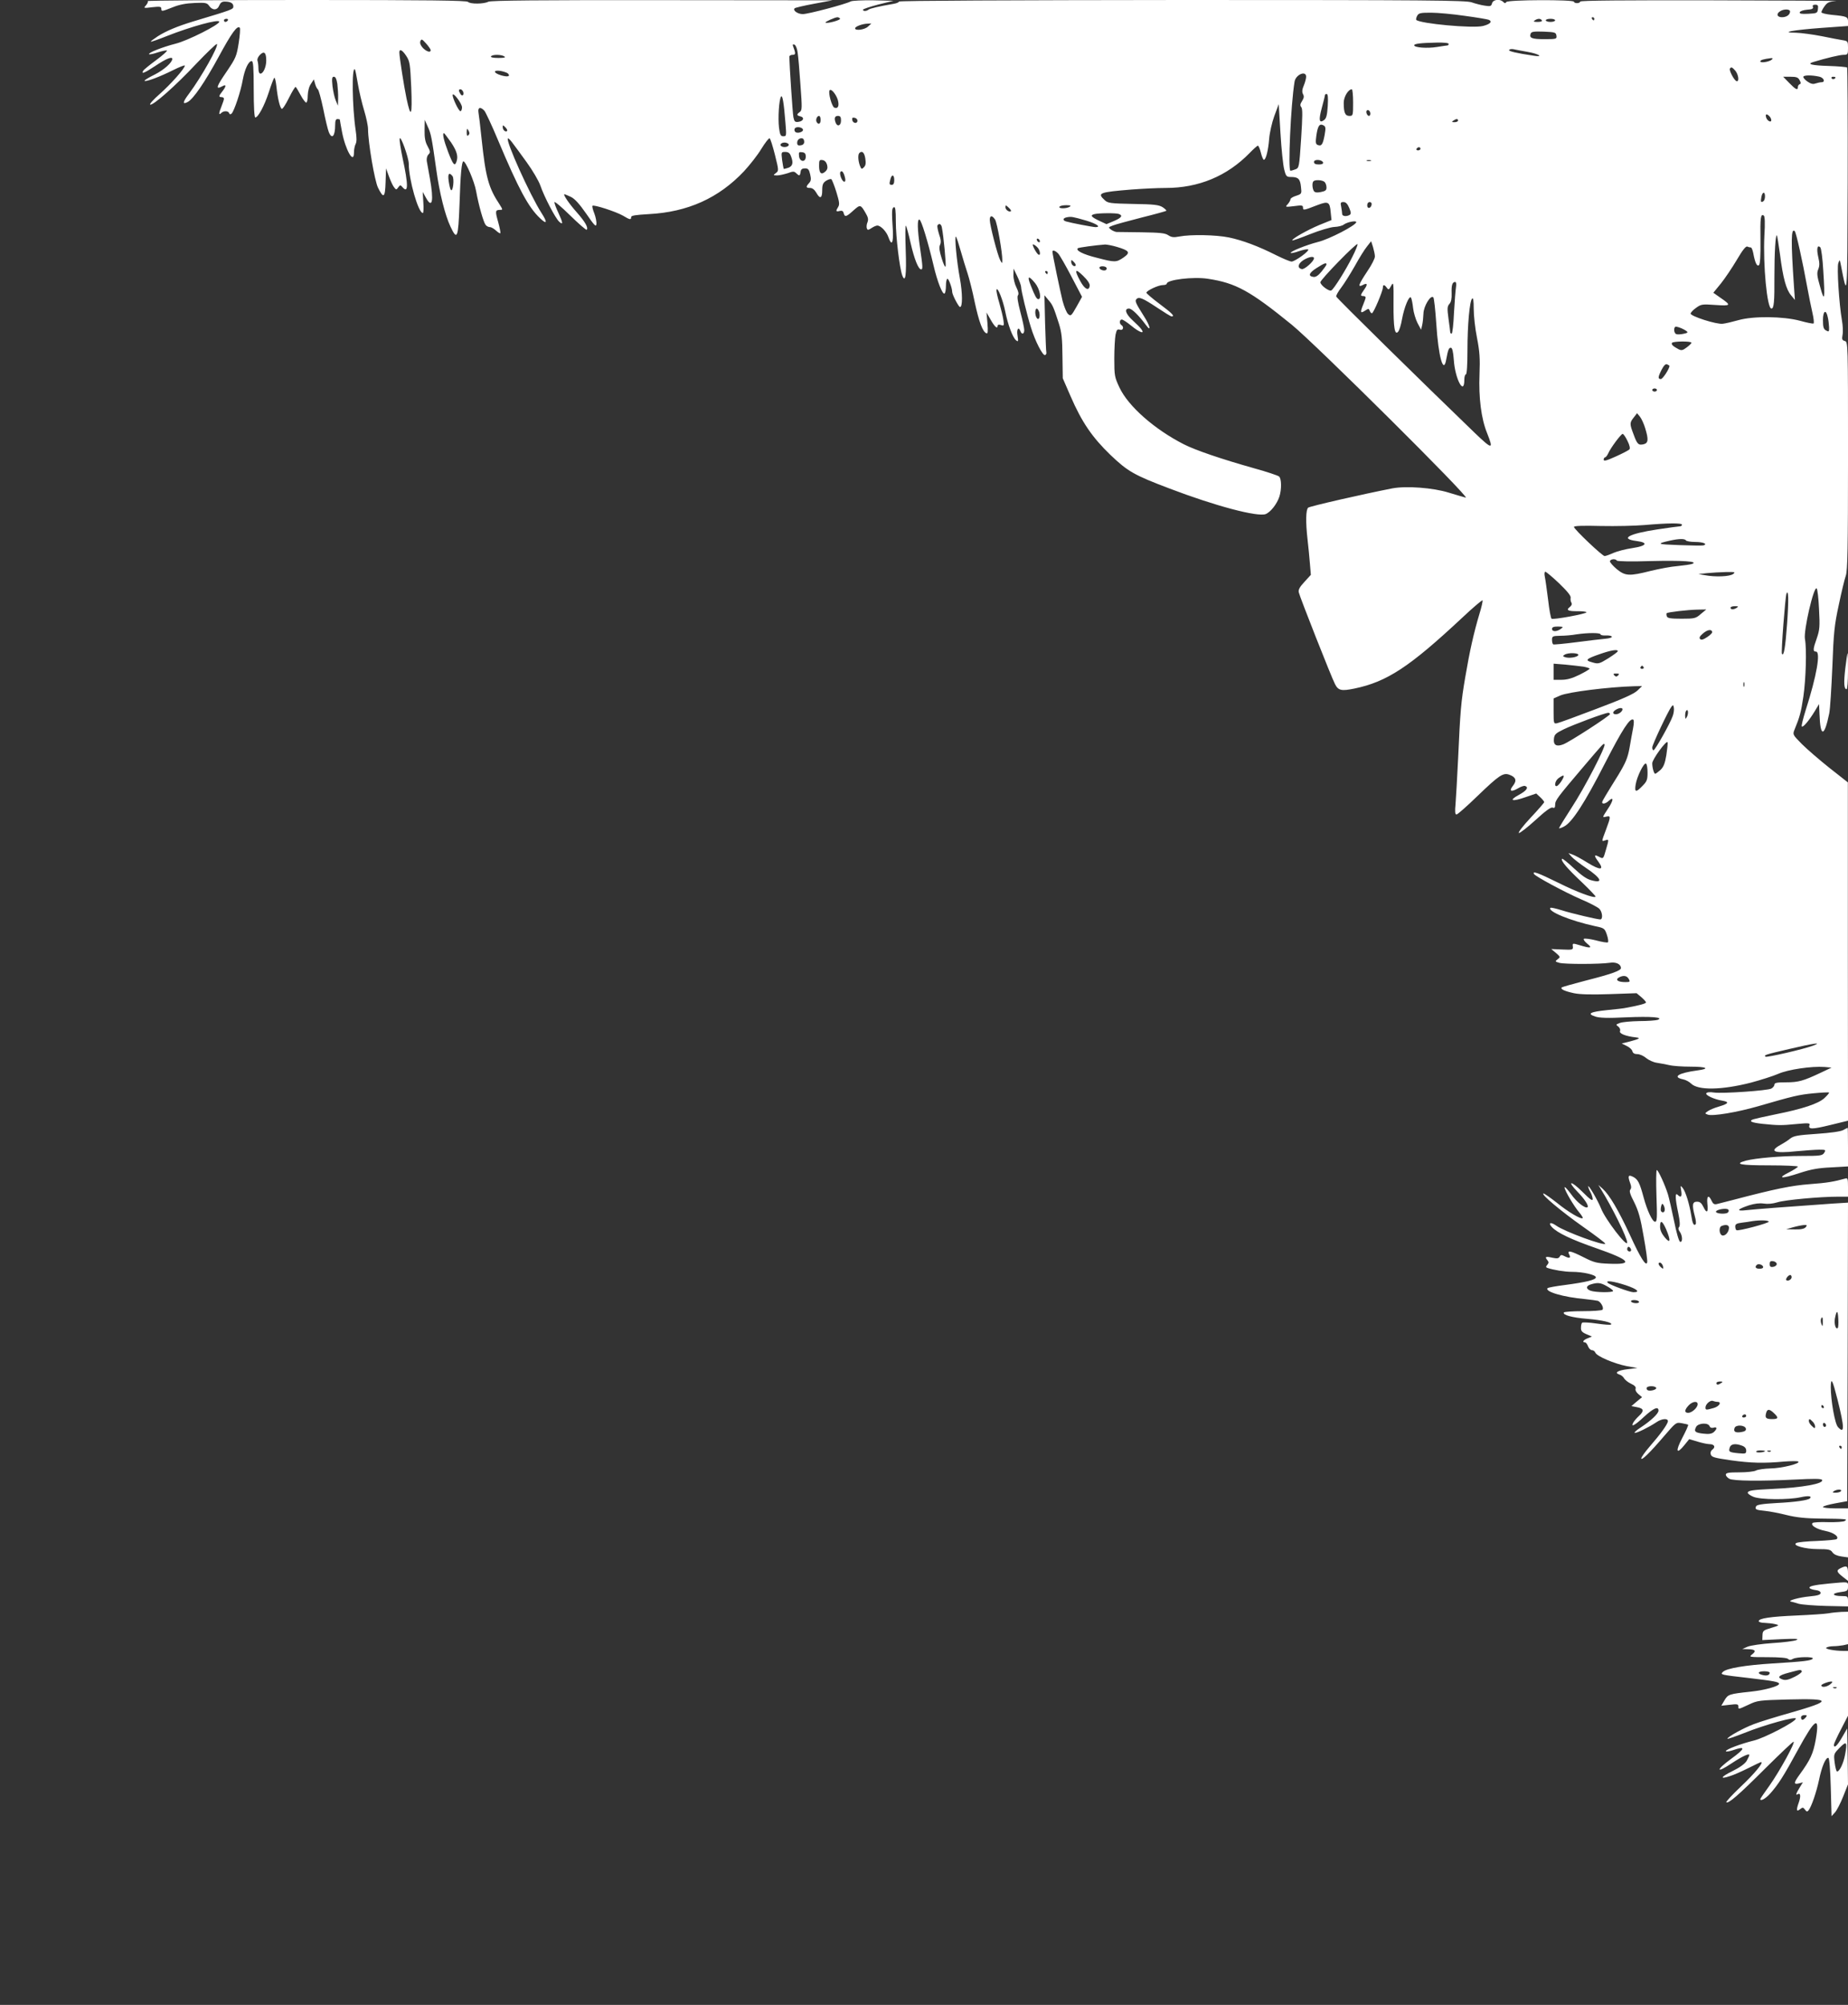 <?xml version="1.0" standalone="no"?>
<!DOCTYPE svg PUBLIC "-//W3C//DTD SVG 20010904//EN"
 "http://www.w3.org/TR/2001/REC-SVG-20010904/DTD/svg10.dtd">
<svg version="1.0" xmlns="http://www.w3.org/2000/svg"
 width="1180pt" height="1280pt" viewBox="0 0 1180 1280"
 preserveAspectRatio="xMidYMid meet">
<rect x="0" y="0" width="1180" height="1280" fill="#333333" stroke="none"/>
<g transform="translate(0,1280) scale(0.1,-0.1)"
fill="#ffffff" stroke="none">
<path d="M943 12793 c4 -3 -1 -15 -10 -26 -18 -20 -17 -20 40 -13 47 5 57 4
57 -9 0 -20 3 -19 74 9 42 17 85 25 139 27 70 3 79 1 93 -19 21 -30 52 -28 64
3 7 17 17 25 34 25 37 0 56 -10 56 -31 0 -19 -4 -20 -260 -97 -98 -30 -170
-60 -223 -94 -26 -17 -46 -32 -44 -34 2 -2 48 14 103 36 155 61 334 110 334
91 0 -19 -202 -121 -279 -140 -82 -21 -177 -58 -169 -67 3 -3 29 2 57 12 29 9
54 14 57 11 3 -3 -28 -31 -69 -61 -42 -31 -79 -61 -82 -67 -16 -25 7 -16 78
31 67 45 107 61 107 44 0 -23 -53 -70 -112 -100 -39 -19 -68 -37 -65 -40 8 -8
98 26 180 67 42 21 77 35 77 30 0 -18 -88 -117 -160 -181 -40 -35 -68 -66 -61
-68 19 -6 162 120 294 261 69 72 128 129 132 126 12 -13 -97 -208 -178 -317
-41 -54 -44 -72 -8 -53 36 20 109 126 197 288 83 153 119 203 135 186 4 -4 1
-48 -7 -98 -13 -84 -19 -96 -74 -178 -71 -103 -76 -122 -29 -97 25 14 24 -1
-1 -33 -24 -30 -25 -37 -5 -37 8 0 15 -5 15 -10 0 -6 -7 -27 -15 -47 -18 -44
-20 -62 -3 -45 16 16 45 15 51 0 3 -9 8 -10 16 -3 16 16 58 140 71 215 13 70
37 120 57 120 10 0 13 -40 13 -180 0 -112 4 -180 10 -180 18 0 58 74 86 160
15 47 31 89 35 93 4 5 10 -20 14 -55 8 -76 22 -135 34 -143 5 -3 26 29 46 70
21 42 40 73 43 70 4 -3 18 -27 32 -53 14 -26 30 -47 35 -47 6 0 10 20 10 45 1
27 8 57 20 74 l19 29 8 -28 c4 -16 12 -31 17 -35 6 -3 21 -60 35 -125 13 -66
29 -132 35 -147 20 -51 41 -28 41 43 0 28 4 39 15 39 8 0 15 -2 15 -4 0 -2 6
-38 14 -79 22 -115 76 -209 76 -132 0 20 5 45 11 56 7 14 7 40 0 87 -22 148
-26 410 -5 389 3 -3 11 -44 19 -92 8 -48 26 -124 40 -170 14 -46 25 -99 25
-119 0 -83 42 -332 64 -375 35 -71 45 -64 48 36 l3 88 18 -50 c10 -27 24 -59
32 -69 14 -19 16 -19 28 -2 12 16 14 16 26 2 39 -46 39 13 1 188 -11 54 -20
108 -18 120 4 29 58 -120 58 -160 0 -100 61 -314 90 -314 4 0 6 30 3 68 l-4
67 21 -38 c40 -73 51 -20 25 124 -8 46 -17 96 -20 111 -2 16 2 33 11 42 13 13
12 19 -6 53 -15 27 -20 55 -19 103 l1 65 19 -43 c21 -44 26 -71 55 -277 20
-146 56 -289 90 -361 43 -92 50 -76 58 139 6 196 14 277 25 277 15 0 71 -131
81 -190 16 -89 47 -199 61 -216 6 -8 18 -14 27 -14 9 0 26 -10 39 -22 13 -12
25 -19 28 -17 2 3 -4 35 -14 71 -20 70 -19 78 12 78 18 0 18 1 -2 33 -72 108
-90 175 -116 421 -8 78 -17 153 -20 169 -5 32 13 37 38 10 8 -10 48 -94 87
-188 131 -311 194 -429 269 -499 44 -42 48 -27 8 35 -74 116 -229 460 -214
475 3 3 16 -10 29 -28 14 -18 55 -74 91 -124 37 -51 76 -117 87 -148 25 -73
96 -209 121 -232 26 -23 24 -7 -6 58 -14 29 -25 59 -25 67 0 8 45 -30 100 -84
55 -54 103 -95 106 -92 12 12 -9 50 -62 110 -51 57 -91 117 -80 117 3 0 21 -8
41 -17 25 -12 54 -44 98 -107 52 -76 63 -87 65 -67 2 13 -4 44 -13 68 -10 24
-15 46 -12 49 8 9 149 -37 193 -62 47 -28 54 -29 54 -10 0 10 28 14 113 19
248 13 446 102 608 274 36 39 86 102 110 142 24 39 48 70 53 68 5 -2 20 -49
34 -105 25 -100 25 -103 6 -117 -18 -14 -18 -14 7 -15 15 0 45 7 68 14 35 13
42 13 55 0 20 -19 24 -18 28 9 2 16 10 22 28 22 20 0 26 -7 33 -38 7 -30 6
-42 -7 -56 -22 -24 -20 -31 7 -31 14 0 28 -11 39 -30 24 -43 38 -37 38 15 0
36 5 48 25 61 13 8 28 13 33 10 4 -2 19 -39 32 -81 19 -62 22 -80 12 -96 -17
-27 -15 -32 9 -26 15 4 23 0 26 -14 7 -27 17 -24 63 18 43 38 45 38 77 -17 16
-27 19 -41 12 -59 -6 -14 -7 -31 -4 -39 4 -12 9 -12 30 2 13 9 30 16 37 16 23
-1 58 -38 71 -75 20 -58 32 -38 28 45 -8 122 -7 143 7 147 9 4 12 -19 12 -91
0 -100 24 -298 41 -344 20 -53 28 1 22 163 -3 88 -3 157 1 154 4 -4 18 -54 31
-113 23 -100 49 -166 67 -166 11 0 10 18 -7 135 -18 123 -19 188 -4 183 12 -4
53 -137 90 -293 24 -103 57 -187 70 -179 5 3 9 25 9 50 0 24 4 44 10 44 8 0
30 -60 30 -84 0 -17 41 -96 50 -96 17 0 16 89 -1 183 -20 105 -36 276 -25 266
4 -4 17 -44 30 -90 13 -46 33 -111 44 -144 11 -33 32 -116 46 -185 27 -125 51
-190 75 -198 9 -3 10 13 6 65 l-6 68 27 -47 c26 -46 44 -61 44 -37 0 6 9 8 21
4 20 -7 21 -4 16 31 -3 22 -15 71 -26 109 -12 39 -20 77 -18 85 6 23 42 -68
56 -140 16 -81 47 -164 68 -182 15 -12 16 -9 10 30 -7 41 7 60 19 27 9 -23 24
-18 24 8 0 12 -11 64 -25 116 -16 62 -22 98 -15 106 6 8 3 24 -10 50 -11 22
-20 57 -19 80 l1 40 24 -50 c13 -27 24 -58 24 -67 0 -23 37 -176 62 -256 27
-89 76 -184 91 -179 7 3 10 11 8 18 -2 8 -5 93 -8 189 l-4 175 25 -30 c28 -32
33 -45 67 -150 18 -57 22 -96 23 -210 l2 -140 50 -115 c72 -166 138 -262 254
-374 111 -106 151 -129 378 -215 291 -111 562 -183 614 -163 31 13 71 63 87
111 15 46 14 116 -2 129 -7 6 -78 30 -158 52 -213 60 -376 116 -449 153 -187
95 -356 243 -412 363 -31 66 -33 75 -33 184 0 63 4 132 8 153 7 32 11 37 28
32 20 -7 28 18 9 30 -14 9 -12 35 3 35 7 0 34 -18 61 -40 52 -43 88 -55 64
-22 -7 10 -32 35 -55 56 -45 41 -57 76 -24 76 18 0 62 -43 108 -105 36 -49 27
-5 -12 55 -55 87 -60 99 -48 111 16 16 41 5 133 -56 45 -30 85 -55 91 -55 23
0 3 20 -76 79 -47 35 -85 68 -85 72 0 13 76 49 105 49 14 0 25 4 25 9 0 25
170 46 264 31 177 -27 267 -76 534 -293 151 -123 1148 -1113 1111 -1104 -13 3
-62 18 -109 32 -99 31 -271 44 -360 27 -185 -36 -526 -114 -537 -123 -15 -13
-17 -90 -4 -204 5 -44 12 -113 15 -153 l6 -72 -41 -45 c-31 -33 -40 -51 -36
-67 7 -31 210 -546 231 -585 21 -42 41 -46 124 -29 208 43 352 138 685 449 70
66 130 117 133 114 3 -3 -6 -43 -20 -88 -35 -117 -62 -236 -90 -402 -27 -157
-32 -214 -46 -527 -6 -118 -13 -245 -16 -282 -5 -51 -3 -68 6 -68 7 0 67 53
134 118 138 133 164 150 203 136 42 -15 50 -37 24 -70 -28 -35 -13 -43 32 -17
18 11 38 18 45 15 25 -8 10 -30 -40 -57 -68 -37 -44 -45 44 -14 l67 23 26 -24
c14 -13 25 -27 25 -31 0 -4 -39 -49 -87 -100 -48 -51 -81 -95 -75 -97 7 -2 54
35 106 82 65 60 99 84 110 80 12 -5 16 0 16 19 0 27 15 47 174 234 138 162
134 158 141 151 11 -11 -128 -280 -211 -406 -45 -70 -81 -128 -79 -130 2 -2
17 3 33 12 50 26 131 150 259 401 113 220 161 294 182 280 5 -2 4 -26 -1 -52
-5 -27 -16 -84 -23 -127 -12 -66 -25 -96 -72 -174 -32 -51 -68 -110 -80 -130
-13 -21 -23 -40 -23 -44 0 -14 23 -9 42 9 34 31 31 3 -6 -52 -36 -55 -36 -55
-11 -49 31 8 31 1 0 -82 -30 -80 -30 -77 -5 -69 24 8 24 7 4 -61 -17 -59 -16
-59 -46 -43 -30 16 -31 6 -3 -31 41 -56 15 -59 -68 -8 -40 25 -84 49 -98 53
l-24 8 20 -23 c11 -12 53 -45 93 -72 98 -66 112 -100 33 -78 -29 7 -63 31
-112 77 -38 36 -72 63 -75 60 -11 -10 34 -63 128 -151 50 -48 89 -89 86 -91
-10 -11 -120 30 -242 91 -124 61 -164 76 -151 54 10 -16 194 -115 299 -161 55
-23 108 -51 118 -61 20 -20 24 -68 6 -68 -24 1 -182 38 -248 59 -35 11 -67 18
-70 15 -21 -22 128 -83 285 -117 58 -12 61 -14 75 -54 8 -23 11 -45 7 -49 -3
-4 -38 2 -76 12 -39 10 -74 14 -78 10 -4 -4 6 -18 22 -31 35 -28 22 -31 -47
-10 -47 14 -48 14 -45 -8 2 -21 -1 -22 -68 -19 l-70 3 30 -25 c29 -25 29 -27
11 -40 -18 -14 -17 -15 10 -23 34 -10 261 -9 321 0 41 7 73 -8 73 -34 0 -16
-65 -39 -223 -79 -81 -21 -151 -41 -155 -44 -10 -11 18 -24 78 -37 37 -8 113
-10 227 -6 l173 6 30 -25 c16 -14 30 -29 30 -34 0 -7 -39 -18 -125 -34 -16 -4
-72 -10 -124 -15 -108 -11 -130 -23 -75 -41 27 -9 80 -11 198 -5 161 7 242 0
201 -16 -11 -4 -64 -8 -117 -8 -53 -1 -109 -6 -125 -12 -26 -10 -27 -11 -10
-23 10 -8 15 -20 11 -29 -6 -16 37 -33 101 -40 34 -4 24 -10 -45 -28 l-45 -11
32 -16 c17 -8 34 -23 36 -33 3 -13 14 -19 32 -19 15 0 40 -11 56 -25 16 -13
46 -27 67 -30 20 -3 56 -10 80 -15 23 -6 85 -10 137 -10 103 0 127 -13 43 -24
-120 -16 -163 -42 -91 -57 16 -3 39 -15 51 -27 44 -44 194 -42 382 6 63 17
142 42 174 56 63 28 213 50 296 44 l45 -4 -70 -33 c-110 -52 -142 -61 -221
-61 -58 0 -74 -3 -74 -15 0 -8 -9 -19 -20 -25 -25 -13 -312 -33 -367 -25 -25
4 -44 2 -48 -5 -7 -12 51 -39 102 -47 47 -8 41 -19 -19 -37 -29 -8 -62 -22
-73 -30 -20 -14 -20 -15 -1 -22 30 -12 189 15 321 53 224 65 260 74 355 83 52
5 97 7 99 5 2 -3 -11 -18 -29 -35 -38 -36 -140 -70 -316 -105 -68 -14 -130
-28 -139 -31 -31 -12 -13 -21 58 -29 99 -10 119 -11 220 -1 75 7 86 6 81 -7
-10 -28 16 -28 131 0 l115 28 -1 1080 0 1080 -117 92 c-64 51 -144 120 -177
153 -59 60 -59 60 -46 93 33 80 41 110 56 210 16 111 22 306 10 367 -10 53 57
342 75 323 5 -4 12 -64 15 -133 6 -111 4 -131 -14 -184 -25 -70 -26 -86 -6
-86 32 0 5 -155 -65 -373 -17 -55 -29 -102 -25 -105 8 -8 46 37 83 98 l27 45
3 -65 c5 -149 31 -147 62 5 6 28 14 162 20 298 8 217 13 266 41 395 17 81 37
165 45 187 11 33 14 173 14 766 0 725 0 727 -21 732 -17 5 -19 11 -14 39 4 19
2 61 -4 94 -18 102 -33 337 -23 364 9 25 9 24 16 -10 43 -219 41 -242 44 534
1 396 -1 722 -4 725 -3 3 -57 8 -120 10 -105 3 -140 12 -96 25 85 26 171 46
194 46 26 0 28 3 28 44 0 42 -2 44 -32 49 -18 3 -79 14 -136 26 -56 11 -131
21 -165 22 -106 1 -22 17 166 31 l167 12 0 27 c0 32 -7 35 -102 44 -38 4 -68
11 -68 17 0 5 9 23 20 38 17 24 29 30 73 33 29 2 -327 4 -790 5 -557 1 -843
-1 -843 -8 0 -5 -9 -10 -20 -10 -11 0 -20 4 -20 9 0 14 -423 13 -432 -2 -5 -9
-10 -9 -20 1 -21 21 -65 15 -71 -9 -5 -19 -11 -21 -47 -15 -22 3 -60 13 -83
21 -36 13 -280 15 -1849 15 -1085 -1 -1808 -4 -1808 -10 0 -5 -17 -12 -37 -15
-88 -15 -149 -29 -158 -37 -12 -10 -35 -11 -35 0 0 4 44 19 98 33 l97 24 -128
3 c-70 1 -135 -2 -145 -7 -33 -18 -272 -81 -306 -81 -33 0 -66 24 -52 37 4 4
59 17 124 29 l117 22 -1088 1 c-784 1 -1094 -2 -1109 -10 -28 -15 -115 -16
-130 -1 -9 9 -256 12 -1032 12 -560 0 -1016 -3 -1013 -7z m10665 -50 c-3 -27
-6 -28 -62 -31 -44 -2 -57 0 -54 10 3 7 23 14 47 16 32 2 41 7 37 18 -4 9 1
14 15 14 16 0 20 -5 17 -27z m-178 -16 c0 -21 -22 -37 -52 -37 -32 0 -38 23
-10 39 24 15 62 13 62 -2z m-2078 -28 c76 -10 144 -22 153 -25 27 -11 11 -28
-36 -40 -66 -16 -401 15 -426 39 -2 3 0 15 6 26 10 18 21 20 89 20 42 0 139
-9 214 -20z m-3988 -18 c6 -9 -85 -34 -93 -25 -5 4 59 33 76 34 6 0 14 -4 17
-9z m4816 -1 c0 -5 -2 -10 -4 -10 -3 0 -8 5 -11 10 -3 6 -1 10 4 10 6 0 11 -4
11 -10z m-8725 -10 c-3 -5 -10 -10 -16 -10 -5 0 -9 5 -9 10 0 6 7 10 16 10 8
0 12 -4 9 -10z m8390 0 c4 -6 -7 -10 -27 -10 -25 0 -29 3 -18 10 19 13 37 13
45 0z m85 0 c0 -5 -13 -10 -30 -10 -16 0 -30 5 -30 10 0 6 14 10 30 10 17 0
30 -4 30 -10z m-4388 -40 c-21 -20 -82 -28 -82 -11 0 12 47 29 79 30 l25 1
-22 -20z m4396 -57 c3 -22 1 -23 -77 -23 -80 0 -98 7 -87 36 5 12 22 14 83 12
72 -3 78 -5 81 -25z m-7188 -93 c0 -18 -26 -10 -50 14 -15 17 -20 31 -16 43 7
16 11 14 37 -15 16 -18 29 -37 29 -42z m6500 40 c0 -5 -3 -10 -7 -10 -5 0 -35
-5 -68 -10 -61 -10 -145 -4 -145 11 0 10 44 15 143 17 46 1 77 -2 77 -8z
m-4157 -55 c4 -24 12 -116 18 -206 11 -148 11 -163 -4 -174 -22 -16 -21 -22 4
-28 28 -7 19 -31 -13 -35 -22 -3 -26 2 -32 30 -5 26 -25 330 -26 386 0 6 9 12
21 12 20 0 21 7 2 58 -3 7 0 10 10 7 8 -4 17 -25 20 -50z m4660 4 c75 -13 108
-36 36 -24 -108 16 -158 28 -153 36 3 5 15 7 27 5 12 -3 52 -10 90 -17z
m-7159 -26 c23 -35 25 -51 32 -203 7 -180 -2 -201 -30 -70 -16 76 -46 267 -46
295 0 26 19 16 44 -22z m-894 -30 c0 -40 -19 -83 -37 -83 -8 0 -13 12 -13 34
0 19 -3 41 -6 49 -3 9 4 25 16 37 27 27 40 14 40 -37z m1520 27 c11 -7 0 -10
-38 -10 -33 0 -51 4 -47 10 8 13 65 13 85 0z m8094 -20 c-15 -15 -74 -24 -74
-12 0 9 21 15 70 21 9 0 11 -2 4 -9z m-233 -72 c20 -25 26 -72 7 -66 -15 5
-49 69 -42 80 8 12 14 10 35 -14z m-7838 -17 c19 -19 -2 -24 -43 -12 -51 15
-54 36 -3 28 20 -4 41 -11 46 -16z m5097 -21 c0 -11 -7 -37 -15 -56 -11 -26
-12 -41 -5 -55 8 -14 6 -25 -6 -44 -12 -19 -14 -28 -5 -39 9 -10 8 -61 -1
-201 -12 -182 -13 -187 -36 -196 -13 -5 -27 -9 -32 -9 -17 0 2 421 26 568 7
46 74 74 74 32z m3275 1 c31 -6 43 -36 15 -36 -8 0 -25 -4 -38 -8 -16 -6 -30
-2 -52 13 -17 12 -28 26 -25 31 7 10 53 10 100 0z m-9461 -47 c3 -26 6 -68 5
-93 l-1 -46 -14 33 c-8 18 -17 60 -21 92 -5 50 -3 60 9 60 11 0 17 -15 22 -46z
m9337 24 c9 -16 9 -23 0 -26 -6 -2 -11 -10 -11 -18 0 -23 -14 -16 -55 26 l-39
40 47 0 c37 0 49 -4 58 -22z m229 18 c0 -11 -19 -15 -25 -6 -3 5 1 10 9 10 9
0 16 -2 16 -4z m-8763 -91 c8 -22 -6 -33 -17 -15 -13 20 -12 30 0 30 6 0 13
-7 17 -15z m2393 -54 c10 -38 1 -57 -23 -48 -15 6 -40 95 -30 110 9 15 42 -25
53 -62z m3290 -16 c0 -83 -1 -85 -24 -85 -27 0 -36 21 -36 84 0 38 29 86 52
86 4 0 8 -38 8 -85z m-5690 -30 c0 -14 -5 -25 -10 -25 -11 0 -50 82 -50 103 1
24 60 -54 60 -78z m5528 8 c-4 -59 -9 -79 -24 -90 -31 -22 -35 0 -14 78 11 40
20 77 20 82 0 4 5 7 11 7 8 0 10 -23 7 -77z m-3463 -105 c7 -85 7 -88 -13 -88
-17 0 -22 8 -28 56 -7 61 0 177 13 197 9 14 18 -37 28 -165z m3185 -300 c11
-44 15 -48 44 -48 45 0 58 -12 63 -63 5 -44 5 -45 -31 -57 -20 -6 -36 -16 -36
-22 0 -7 -8 -20 -17 -31 -18 -19 -17 -20 40 -13 50 7 57 5 57 -9 0 -19 3 -19
93 16 69 26 78 21 84 -48 l5 -48 -79 -32 c-76 -32 -179 -90 -171 -98 2 -2 53
16 113 40 61 24 130 45 155 46 25 1 52 8 60 15 21 16 80 28 80 16 0 -20 -174
-110 -245 -127 -74 -19 -181 -62 -173 -70 2 -3 26 2 51 11 26 9 52 14 59 12
16 -6 -81 -77 -105 -78 -9 0 -53 18 -97 40 -117 59 -217 96 -303 114 -83 17
-245 20 -317 6 -36 -7 -50 -5 -70 8 -20 14 -53 17 -170 19 -80 1 -152 2 -161
2 -8 1 -24 7 -35 15 -18 14 -18 15 11 26 17 7 99 29 184 51 85 21 156 41 158
43 3 2 -8 13 -23 23 -24 15 -54 19 -189 21 -146 3 -162 5 -182 25 -49 45 -34
50 172 67 66 5 164 10 218 10 211 0 393 76 537 224 24 25 48 46 52 46 4 0 13
-20 19 -45 6 -25 15 -45 19 -45 13 0 28 59 34 135 3 38 18 104 33 145 l28 75
11 -185 c6 -102 17 -206 24 -232z m550 356 c0 -8 -4 -14 -9 -14 -11 0 -22 26
-14 34 9 9 23 -3 23 -20z m2548 -16 c7 -7 12 -18 12 -25 0 -19 -27 -4 -33 18
-6 22 3 25 21 7z m-6058 -23 c0 -26 -14 -33 -25 -15 -9 14 1 40 15 40 5 0 10
-11 10 -25z m130 -5 c0 -32 -23 -42 -34 -14 -11 29 -6 44 14 44 16 0 20 -7 20
-30z m105 0 c0 -22 -29 -18 -33 3 -3 14 1 18 15 15 10 -2 18 -10 18 -18z
m3835 0 c0 -5 -10 -10 -22 -10 -19 0 -20 2 -8 10 19 13 30 13 30 0z m-852 -92
c-11 -60 -20 -73 -43 -64 -14 5 -16 15 -10 59 9 63 20 80 45 67 15 -8 16 -16
8 -62z m-5220 26 c-10 -10 -28 6 -28 24 0 15 1 15 17 -1 9 -9 14 -19 11 -23z
m1889 9 c5 -15 -36 -28 -49 -15 -6 6 -7 15 -3 22 9 14 47 9 52 -7z m-2136 -36
c-8 -8 -11 -3 -11 19 1 25 2 27 11 11 8 -14 8 -22 0 -30z m-111 -46 c38 -57
47 -90 34 -125 -11 -30 -22 -16 -53 65 -28 74 -38 119 -26 119 2 0 22 -27 45
-59z m2255 3 c0 -12 -8 -20 -22 -22 -17 -3 -23 2 -23 16 0 20 16 33 35 28 6
-2 10 -11 10 -22z m-100 -14 c8 -13 -20 -24 -41 -16 -20 8 -9 26 16 26 10 0
22 -5 25 -10z m4035 -30 c0 -5 -7 -10 -16 -10 -8 0 -12 5 -9 10 3 6 10 10 16
10 5 0 9 -4 9 -10z m-4020 -46 c17 -43 12 -64 -16 -75 -15 -5 -28 -8 -30 -7
-1 2 -6 27 -10 56 -6 51 -6 52 20 52 19 0 29 -7 36 -26z m95 -4 c0 -38 -39
-35 -43 3 -3 25 0 28 20 25 17 -2 23 -9 23 -28z m380 -11 c5 -31 3 -45 -9 -57
-14 -14 -16 -13 -26 12 -11 31 -13 69 -3 79 17 17 32 4 38 -34z m-244 -41 c5
-20 2 -31 -11 -43 -26 -24 -40 -11 -40 36 0 36 2 40 22 37 14 -2 24 -13 29
-30z m3167 15 c2 -9 -7 -13 -27 -13 -21 0 -31 5 -31 16 0 19 51 16 58 -3z
m305 10 c-7 -2 -19 -2 -25 0 -7 3 -2 5 12 5 14 0 19 -2 13 -5z m-3358 -105 c5
-18 3 -28 -4 -28 -14 0 -33 48 -25 62 9 13 21 -1 29 -34z m-2506 8 c13 -15 4
-103 -10 -89 -4 4 -10 29 -14 56 -7 48 2 60 24 33z m2821 -26 c0 -20 -5 -30
-15 -30 -17 0 -18 4 -9 38 9 32 24 27 24 -8z m2748 -12 c7 -7 12 -22 12 -35 0
-18 -7 -23 -36 -29 -26 -5 -39 -3 -45 7 -10 17 -12 53 -2 62 11 11 58 8 71 -5z
m2812 -92 c0 -14 -5 -28 -11 -31 -15 -10 -18 -4 -12 28 7 34 23 36 23 3z
m-2655 -73 c12 -29 13 -38 3 -45 -20 -12 -48 -9 -48 6 0 7 -3 28 -6 45 -6 27
-4 31 15 31 14 0 25 -11 36 -37z m143 20 c-5 -25 -28 -28 -28 -4 0 12 6 21 16
21 9 0 14 -7 12 -17z m-2303 -41 c-9 -9 -35 8 -35 24 0 16 2 16 20 -1 11 -10
18 -20 15 -23z m375 28 c-20 -13 -73 -13 -65 0 3 6 23 10 43 10 28 0 33 -3 22
-10z m314 -46 c27 -10 18 -24 -31 -45 l-48 -20 -47 22 c-51 24 -59 35 -30 42
26 7 138 8 156 1z m4122 -138 c-9 -187 17 -466 45 -466 16 0 20 43 19 203 0
153 7 273 16 264 2 -2 11 -57 20 -123 19 -149 39 -223 71 -260 l24 -29 -6 85
c-20 292 -19 378 5 354 9 -9 49 -188 80 -359 10 -55 25 -128 33 -163 8 -34 11
-65 7 -67 -4 -3 -43 5 -86 17 -108 29 -300 31 -394 4 -36 -10 -81 -21 -100
-23 -40 -5 -205 48 -205 65 0 6 15 23 34 36 33 24 39 25 124 19 101 -7 104 -3
31 47 l-44 31 49 60 c27 34 72 101 101 150 37 63 57 88 67 85 8 -4 18 -6 23
-6 4 0 11 -16 15 -36 11 -61 24 -89 37 -76 7 7 10 63 9 157 -2 147 1 171 21
159 7 -5 9 -46 4 -128z m-4912 102 c13 -21 47 -210 46 -261 -1 -21 -1 -21 -14
3 -16 30 -66 223 -66 256 0 30 15 31 34 2z m584 -7 c65 -20 95 -41 57 -41 -16
0 -157 27 -187 36 -25 7 -22 22 5 27 28 5 35 4 125 -22z m-924 -43 c11 -54 28
-236 24 -249 -3 -8 -14 15 -25 51 -15 48 -18 70 -11 86 8 16 6 35 -6 69 -8 26
-13 51 -10 56 10 16 24 9 28 -13z m626 -89 c0 -6 -4 -7 -10 -4 -5 3 -10 11
-10 16 0 6 5 7 10 4 6 -3 10 -11 10 -16z m2139 -96 c1 -12 -21 -55 -49 -96
-55 -83 -63 -104 -29 -87 30 17 34 5 10 -28 -25 -36 -26 -42 -6 -42 8 0 15 -4
15 -9 0 -5 -7 -25 -15 -44 -21 -51 -19 -60 10 -41 23 15 25 15 31 0 3 -9 10
-16 14 -16 10 0 70 142 70 164 0 21 10 20 25 -1 11 -15 14 -14 28 13 15 27 16
21 15 -116 -1 -153 8 -204 30 -177 7 8 18 43 24 78 14 78 47 158 58 138 4 -8
10 -37 13 -66 3 -28 16 -71 28 -95 l23 -43 7 30 c4 17 7 49 8 73 1 47 46 121
63 104 5 -5 13 -81 19 -168 13 -211 47 -331 64 -226 11 59 16 72 29 72 9 0 15
-24 19 -79 8 -121 67 -231 67 -125 0 19 5 34 10 34 6 0 10 58 10 153 0 165 14
315 30 331 7 7 10 -14 10 -66 0 -43 9 -126 21 -185 17 -87 20 -132 16 -233 -6
-149 11 -283 48 -374 43 -108 35 -108 -77 -1 -331 319 -884 862 -886 872 -2 6
13 32 32 57 19 25 58 87 87 138 28 51 63 107 78 125 l26 33 12 -37 c6 -21 12
-48 12 -60z m-145 -5 c-41 -82 -116 -202 -133 -212 -13 -9 -70 33 -70 52 -1
16 233 256 237 243 2 -5 -13 -42 -34 -83z m-2012 65 c19 -17 26 -59 8 -48 -13
8 -43 65 -34 65 4 0 16 -7 26 -17z m509 1 c81 -24 89 -36 43 -68 -47 -32 -55
-32 -173 -1 -85 21 -134 46 -119 60 4 5 118 20 174 24 11 0 45 -6 75 -15z
m4511 -151 c12 -187 8 -207 -20 -104 -20 69 -22 88 -12 112 9 22 9 40 0 78
-12 52 -6 81 13 62 6 -6 15 -73 19 -148z m-4885 108 c10 -11 48 -77 85 -148
l67 -128 -35 -63 c-34 -60 -37 -62 -54 -47 -10 9 -25 46 -35 83 -16 65 -65
299 -65 315 0 13 19 7 37 -12z m1633 -30 c0 -19 -60 -72 -77 -69 -31 6 -26 34
9 57 34 21 68 28 68 12z m-1522 -47 c-10 -10 -28 6 -28 24 0 15 1 15 17 -1 9
-9 14 -19 11 -23z m1602 8 c0 -4 -14 -24 -31 -45 -21 -26 -38 -37 -52 -35 -37
5 -29 26 20 57 50 32 63 36 63 23z m-1405 -21 c3 -5 1 -12 -4 -15 -12 -8 -41
3 -41 15 0 12 37 12 45 0z m-107 -116 c-5 -35 -32 -22 -60 30 -40 73 -34 85
17 35 30 -29 45 -52 43 -65z m-268 85 c0 -5 -2 -10 -4 -10 -3 0 -8 5 -11 10
-3 6 -1 10 4 10 6 0 11 -4 11 -10z m-81 -67 c30 -37 44 -103 21 -103 -11 0
-22 20 -49 89 -24 60 -14 65 28 14z m2688 -25 c-3 -18 -9 -93 -13 -165 -3 -73
-10 -133 -15 -133 -5 0 -9 4 -9 9 0 5 -5 44 -11 86 -9 67 -8 79 6 95 11 12 15
33 14 67 -2 51 4 73 23 73 6 0 8 -13 5 -32z m-2661 -162 c7 -31 -4 -55 -17
-35 -12 19 -11 59 1 59 5 0 12 -11 16 -24z m5035 -32 c4 -16 7 -44 8 -62 1
-30 -1 -32 -19 -22 -16 9 -20 21 -20 66 0 61 20 72 31 18z m-902 -88 c11 -8 6
-12 -19 -17 -18 -4 -39 -5 -47 -2 -13 5 -18 35 -7 46 6 6 50 -10 73 -27z m31
-74 c0 -5 -14 -18 -30 -30 -25 -19 -34 -21 -53 -11 -34 18 -47 30 -41 40 7 11
124 12 124 1z m-140 -148 c0 -18 -43 -84 -55 -84 -20 0 -19 13 5 60 14 27 25
38 35 34 8 -4 15 -8 15 -10z m-80 -154 c0 -5 -7 -10 -15 -10 -8 0 -15 5 -15
10 0 6 7 10 15 10 8 0 15 -4 15 -10z m-75 -244 c22 -72 20 -94 -9 -102 -34 -8
-42 -1 -65 62 -26 68 -26 75 1 109 l21 27 19 -23 c10 -13 25 -46 33 -73z
m-113 -81 c14 -28 18 -49 12 -54 -5 -6 -44 -26 -86 -45 -60 -27 -78 -32 -78
-21 0 8 4 15 8 15 5 0 14 11 20 24 16 37 83 126 93 126 5 0 19 -20 31 -45z
m348 -535 c0 -5 -6 -10 -12 -10 -7 0 -73 -9 -146 -20 -184 -28 -241 -60 -132
-74 77 -10 65 -31 -26 -45 -42 -6 -97 -20 -122 -31 -24 -11 -50 -20 -56 -20
-15 0 -196 172 -196 186 0 7 56 9 173 6 94 -2 219 1 277 6 149 13 240 14 240
2z m25 -100 c3 -5 30 -10 60 -10 50 0 81 -13 52 -22 -6 -2 -77 -1 -157 2 -141
5 -147 8 -55 29 55 12 93 13 100 1z m-441 -129 c3 -5 96 -7 214 -3 206 5 310
-2 267 -18 -11 -4 -53 -10 -94 -14 -41 -3 -118 -18 -172 -31 -135 -34 -161
-33 -215 11 -24 20 -44 43 -44 50 0 15 36 19 44 5z m-370 -144 c53 -51 77 -80
75 -93 -2 -10 0 -25 5 -32 5 -9 1 -18 -10 -27 -27 -20 -12 -28 51 -27 30 0 55
-3 55 -7 0 -10 -214 -49 -223 -41 -5 4 -15 59 -22 121 -8 63 -17 129 -21 147
-4 18 -2 32 3 32 5 0 45 -33 87 -73z m1112 58 c-22 -16 -113 -20 -181 -7 l-40
7 55 6 c30 3 84 6 120 7 59 1 63 0 46 -13z m345 -317 c-11 -151 -21 -212 -33
-192 -6 11 21 362 29 384 13 32 15 -39 4 -192z m-321 102 c-20 -13 -40 -13
-40 0 0 6 12 10 28 10 21 0 24 -2 12 -10z m-230 -40 c-32 -28 -39 -30 -122
-30 -71 0 -90 3 -95 15 -3 9 -3 18 -1 20 7 7 137 22 198 23 l55 1 -35 -29z
m-894 -95 c-26 -19 -56 -19 -56 0 0 11 11 15 38 15 35 -1 36 -2 18 -15z m967
-20 c1 -5 -13 -20 -32 -32 -25 -17 -38 -20 -45 -13 -8 8 -3 18 18 36 28 24 55
29 59 9z m-713 -15 c0 -5 16 -8 35 -7 18 1 35 -2 37 -8 2 -5 -17 -11 -42 -13
-25 -2 -108 -12 -185 -22 -77 -10 -143 -16 -147 -14 -5 3 -8 16 -8 30 0 22 4
24 53 25 28 0 75 4 102 9 74 11 155 11 155 0z m110 -107 c0 -5 -28 -25 -61
-46 -57 -35 -63 -37 -101 -26 -50 13 -43 22 47 53 71 25 115 32 115 19z m-252
-25 c-5 -14 -61 -23 -86 -13 -14 5 -14 7 -2 15 23 15 92 12 88 -2z m32 -74
c22 -4 40 -10 40 -13 0 -4 -29 -21 -65 -39 -47 -23 -79 -32 -115 -32 l-50 0 0
51 0 52 75 -6 c41 -4 93 -10 115 -13z m385 -4 c3 -5 -1 -10 -10 -10 -9 0 -13
5 -10 10 3 6 8 10 10 10 2 0 7 -4 10 -10z m-163 -52 c-9 -9 -15 -9 -24 0 -9 9
-7 12 12 12 19 0 21 -3 12 -12z m805 -70 c-3 -7 -5 -2 -5 12 0 14 2 19 5 13 2
-7 2 -19 0 -25z m-682 -27 c-22 -21 -95 -54 -260 -116 -126 -48 -240 -90 -252
-92 -22 -5 -23 -3 -23 76 l0 82 43 19 c52 22 304 54 472 59 l50 1 -30 -29z
m225 -164 c-16 -46 -112 -217 -122 -217 -4 0 -8 8 -8 18 0 18 103 236 123 261
10 12 12 11 15 -8 2 -12 -1 -37 -8 -54z m-320 45 c0 -14 -23 -32 -42 -32 -23
0 -23 16 0 29 21 13 42 14 42 3z m411 -49 c-9 -16 -10 -15 -11 8 0 14 3 29 8
33 12 12 14 -22 3 -41z m-491 18 c0 -11 -258 -178 -298 -193 -43 -17 -64 -5
-60 34 3 29 10 36 63 62 62 30 260 104 283 105 6 1 12 -3 12 -8z m360 -262
c-9 -54 -18 -76 -38 -95 -15 -13 -30 -24 -33 -24 -8 0 -19 38 -19 67 0 25 92
151 98 134 2 -6 -2 -43 -8 -82z m-120 -112 c0 -44 -4 -56 -32 -84 -42 -44 -52
-42 -44 8 8 51 53 142 66 134 6 -3 10 -29 10 -58z m-547 -49 c-10 -17 -24 -33
-31 -36 -21 -7 -13 35 11 51 34 24 41 20 20 -15z m427 -1268 c10 -18 8 -20
-22 -20 -46 0 -66 14 -42 29 29 16 52 13 64 -9z m1176 -426 c-62 -23 -296 -77
-303 -70 -11 10 -3 13 152 49 158 37 216 45 151 21z"/>
<path d="M11783 8535 c-11 -94 -9 -135 8 -135 5 0 9 52 9 115 0 63 -1 115 -3
115 -1 0 -8 -43 -14 -95z"/>
<path d="M11769 5585 c-17 -9 -81 -18 -170 -24 -120 -8 -146 -13 -168 -30 -14
-12 -43 -30 -63 -41 -75 -41 -39 -55 102 -40 56 5 122 10 146 10 42 0 43 -1
32 -20 -12 -18 -24 -20 -143 -20 -138 0 -294 -14 -357 -30 -79 -22 -37 -30
147 -30 102 0 185 -4 185 -8 0 -4 -26 -21 -57 -37 -81 -40 -46 -42 68 -4 74
24 117 32 202 36 l107 6 0 123 c0 68 -1 124 -2 124 -2 -1 -15 -7 -29 -15z"/>
<path d="M10577 5165 c5 -142 4 -165 -9 -165 -17 0 -50 70 -73 155 -25 93 -36
115 -66 131 -33 17 -37 7 -19 -42 7 -18 7 -30 0 -39 -8 -9 -1 -31 25 -81 27
-55 40 -99 60 -217 15 -82 25 -156 23 -165 -6 -32 -42 24 -111 175 -73 157
-130 254 -174 294 l-27 24 15 -25 c73 -117 169 -312 169 -343 0 -34 -141 150
-167 218 -20 51 -83 158 -82 140 0 -5 6 -21 14 -35 8 -14 14 -34 15 -45 0 -15
-16 -4 -65 45 -73 73 -103 75 -33 2 46 -47 74 -90 65 -99 -13 -12 -70 32 -106
84 -23 31 -41 50 -41 42 0 -18 59 -119 95 -161 14 -17 24 -33 21 -35 -9 -10
-93 39 -165 98 -41 32 -79 59 -85 59 -22 -1 113 -114 252 -212 78 -55 142
-103 142 -108 0 -18 -258 76 -313 115 -35 25 -54 19 -28 -9 35 -37 122 -79
286 -136 215 -75 239 -105 78 -98 -78 3 -96 8 -161 41 -85 43 -108 47 -92 17
12 -23 1 -26 -32 -9 -17 9 -23 8 -29 -4 -7 -12 -17 -13 -46 -7 -43 10 -51 7
-33 -15 10 -12 10 -18 0 -30 -10 -12 -10 -16 1 -20 38 -13 110 -25 156 -25 72
0 153 -19 153 -35 0 -16 -62 -31 -198 -49 -56 -7 -106 -16 -110 -20 -21 -22
102 -58 240 -70 37 -4 74 -9 81 -11 20 -8 40 -46 29 -57 -5 -5 -61 -9 -125 -9
-64 0 -119 -4 -121 -8 -10 -16 51 -33 149 -41 96 -8 164 -24 152 -36 -3 -4
-45 -1 -92 6 -47 7 -89 9 -93 5 -4 -4 -7 -18 -7 -32 -1 -20 7 -29 35 -41 l35
-15 -27 -11 c-27 -10 -38 -26 -18 -26 6 0 15 -11 20 -25 5 -14 17 -25 25 -25
9 0 18 -7 22 -16 9 -23 122 -71 201 -86 l67 -12 -58 -7 c-65 -7 -92 -23 -58
-34 12 -3 25 -14 31 -24 5 -10 25 -26 44 -35 24 -11 33 -21 30 -31 -4 -9 4
-24 17 -35 l24 -20 -34 -28 -34 -29 36 -7 c44 -8 47 -24 11 -57 -14 -13 -30
-32 -35 -41 -18 -33 9 -19 69 37 60 55 92 69 92 39 0 -19 -48 -64 -113 -107
-27 -17 -44 -33 -39 -35 11 -3 89 35 137 67 34 24 75 28 75 8 0 -18 -48 -84
-117 -163 -29 -34 -53 -67 -53 -75 0 -17 56 37 147 144 74 86 75 87 111 81 21
-4 39 -8 41 -10 3 -3 -14 -40 -37 -84 -46 -87 -38 -110 15 -44 l29 36 54 -16
c29 -9 64 -16 76 -16 30 0 40 -18 19 -34 -11 -8 -15 -20 -11 -32 5 -17 24 -22
128 -37 129 -18 211 -20 341 -8 43 3 83 4 89 0 19 -12 -105 -43 -177 -44 -38
-1 -80 -7 -92 -13 -12 -7 -60 -12 -107 -12 -69 0 -86 -3 -86 -15 0 -8 10 -19
22 -26 26 -14 196 -16 419 -5 119 6 168 6 173 -2 15 -24 -122 -49 -319 -58
-126 -6 -155 -10 -155 -25 0 -5 16 -17 36 -25 44 -19 223 -20 301 -3 49 11 75
8 60 -7 -12 -12 -93 -24 -215 -30 -91 -5 -125 -11 -129 -21 -8 -20 -2 -23 58
-29 30 -3 92 -15 139 -27 61 -15 121 -21 210 -22 172 -2 178 -3 160 -15 -8 -6
-56 -9 -107 -8 -50 2 -95 -1 -99 -5 -15 -15 25 -40 82 -51 53 -11 88 -36 72
-52 -4 -4 -60 -9 -125 -12 -65 -2 -125 -8 -133 -13 -29 -15 54 -39 138 -39 69
0 81 -3 93 -21 9 -13 29 -22 57 -26 l42 -6 0 157 0 156 -80 0 c-44 0 -80 4
-80 9 0 5 35 15 78 23 l77 14 3 953 2 953 -97 -6 c-272 -19 -499 -36 -550 -42
-70 -8 -63 5 15 31 36 11 67 15 94 11 26 -4 58 -1 87 8 46 15 270 36 389 36
l62 0 0 61 c0 53 -2 60 -17 55 -71 -20 -117 -28 -227 -36 -117 -9 -217 -29
-491 -101 -44 -11 -90 -23 -102 -26 -17 -4 -25 1 -34 21 -19 41 -32 31 -27
-19 7 -56 -4 -65 -25 -21 -12 25 -22 34 -41 34 -30 0 -33 -20 -14 -93 7 -24 9
-48 5 -51 -12 -12 -20 4 -28 57 -12 74 -36 151 -54 174 -15 19 -16 18 -10 -17
6 -39 -2 -47 -23 -26 -17 17 -16 -22 4 -116 11 -52 12 -81 6 -89 -7 -8 -6 -18
4 -31 18 -25 19 -69 2 -64 -8 3 -24 60 -39 135 -15 71 -32 147 -39 169 -19 61
-62 154 -71 154 -4 0 -5 -74 -2 -165z m53 -87 c0 -19 -15 -24 -24 -10 -3 5 -2
19 1 31 4 17 8 19 14 9 5 -7 9 -21 9 -30z m403 -19 c-13 -13 -79 -8 -76 6 3
13 65 24 78 13 5 -5 5 -12 -2 -19z m261 -58 c6 -9 -194 -62 -206 -55 -5 3 -8
14 -8 24 0 15 10 20 43 24 23 3 53 7 67 10 49 7 99 6 104 -3z m-655 -50 c31
-73 27 -94 -9 -51 -19 23 -30 46 -30 68 0 46 14 40 39 -17z m401 11 c0 -28
-25 -56 -44 -49 -19 7 -22 53 -3 60 27 11 47 7 47 -11z m490 3 c-9 -10 -30
-15 -69 -14 l-56 1 45 13 c25 7 56 13 69 14 20 1 21 -1 11 -14z m-1116 -140
c3 -9 0 -15 -9 -15 -8 0 -15 7 -15 15 0 8 4 15 9 15 5 0 11 -7 15 -15z m931
-95 c0 -8 -10 -16 -22 -18 -18 -3 -23 2 -23 18 0 16 5 21 23 18 12 -2 22 -10
22 -18z m-726 -16 c3 -16 1 -17 -13 -5 -19 16 -21 34 -3 29 6 -3 14 -13 16
-24z m639 -1 c2 -8 -6 -13 -22 -13 -25 0 -33 10 -19 24 10 10 36 3 41 -11z
m182 -67 c0 -15 -24 -28 -34 -19 -7 7 13 33 25 33 5 0 9 -6 9 -14z m-1057 -52
c71 -24 93 -44 47 -44 -23 0 -151 47 -164 60 -18 18 38 10 117 -16z m-122 -6
c22 -12 39 -25 39 -30 0 -11 -114 -10 -145 2 -31 12 -28 32 6 41 42 12 60 10
100 -13z m204 -98 c3 -6 -5 -10 -19 -10 -14 0 -28 5 -31 10 -3 6 5 10 19 10
14 0 28 -4 31 -10z m1270 -168 c-13 -13 -24 24 -19 58 11 58 19 58 22 1 2 -29
0 -56 -3 -59z m-96 36 c0 -27 -2 -29 -8 -13 -5 11 -6 26 -4 33 8 21 13 13 12
-20z m94 -493 c45 -180 46 -223 3 -176 -20 21 -46 171 -46 256 1 66 11 46 43
-80z m-743 105 c-19 -13 -30 -13 -30 0 0 6 10 10 23 10 18 0 19 -2 7 -10z
m-415 -30 c7 -11 -39 -25 -55 -15 -5 3 -8 11 -5 16 8 12 52 12 60 -1z m391
-90 c30 0 12 -29 -23 -39 -49 -14 -53 -14 -53 3 0 21 30 48 47 42 8 -3 21 -6
29 -6z m-126 -15 c0 -22 -37 -55 -60 -55 -26 0 -25 18 2 47 24 26 58 31 58 8z
m805 -15 c3 -5 1 -10 -4 -10 -6 0 -11 5 -11 10 0 6 2 10 4 10 3 0 8 -4 11 -10z
m-318 -42 c31 -29 29 -38 -11 -38 -40 0 -47 8 -39 38 7 28 21 28 50 0z m-177
-18 c0 -5 -7 -10 -16 -10 -8 0 -12 5 -9 10 3 6 10 10 16 10 5 0 9 -4 9 -10z
m424 -36 c9 -8 16 -23 16 -31 0 -14 -3 -14 -20 2 -11 10 -20 24 -20 32 0 17 5
17 24 -3z m86 -25 c0 -5 -4 -9 -10 -9 -5 0 -10 7 -10 16 0 8 5 12 10 9 6 -3
10 -10 10 -16z m-744 -4 c4 -10 13 -13 25 -10 24 8 25 -7 2 -28 -13 -11 -31
-14 -66 -10 -54 6 -62 14 -47 43 13 25 77 29 86 5z m232 -16 c2 -12 -6 -18
-30 -22 -38 -6 -51 3 -42 27 9 22 67 18 72 -5z m-24 -109 c17 -6 26 -17 26
-31 0 -20 -4 -21 -50 -17 -59 6 -64 9 -55 37 7 23 37 27 79 11z m636 -10 c0
-5 -2 -10 -4 -10 -3 0 -8 5 -11 10 -3 6 -1 10 4 10 6 0 11 -4 11 -10z m-490
-24 c0 -8 -51 -13 -56 -5 -3 5 9 9 25 9 17 0 31 -2 31 -4z m37 -2 c-3 -3 -12
-4 -19 -1 -8 3 -5 6 6 6 11 1 17 -2 13 -5z m448 -254 c-3 -5 -18 -10 -33 -10
-21 0 -24 2 -12 10 20 13 53 13 45 0z"/>
<path d="M11752 2788 c-28 -14 -25 -24 16 -56 l32 -25 0 47 c0 49 -7 54 -48
34z"/>
<path d="M11678 2690 c-96 -9 -134 -18 -122 -30 5 -5 23 -10 39 -12 19 -2 30
-9 30 -18 0 -11 -17 -17 -70 -22 -65 -6 -143 -27 -120 -33 6 -1 28 -7 50 -14
22 -6 102 -12 178 -14 l137 -3 0 33 c0 31 -2 33 -37 33 -63 0 -72 17 -14 25
48 6 51 9 51 36 0 32 8 31 -122 19z"/>
<path d="M11675 2500 c-22 -4 -114 -10 -205 -14 -164 -7 -240 -18 -240 -36 0
-6 17 -11 38 -11 20 -1 51 -4 67 -8 29 -7 28 -8 -25 -24 -51 -15 -55 -19 -56
-47 l-1 -31 121 6 c94 4 116 3 96 -6 -14 -6 -82 -15 -151 -19 -72 -5 -140 -15
-160 -23 l-34 -15 36 -1 c47 -1 55 -11 27 -33 -22 -17 -20 -18 98 -18 73 0
124 -4 131 -11 8 -8 17 -8 31 0 25 14 136 15 127 2 -7 -13 -58 -19 -255 -31
-177 -11 -295 -31 -319 -54 -17 -18 -19 -18 174 -40 151 -18 185 -24 185 -36
0 -15 -88 -40 -180 -50 -140 -15 -146 -17 -169 -56 l-20 -34 54 6 c47 6 55 4
55 -10 0 -20 -3 -21 66 11 56 27 68 28 254 33 279 7 281 -8 12 -85 -92 -26
-196 -58 -232 -72 -65 -24 -170 -82 -170 -94 0 -3 49 14 108 37 128 52 335
109 329 91 -6 -22 -201 -123 -267 -139 -85 -21 -180 -57 -180 -68 0 -5 20 -2
45 6 84 29 81 12 -11 -55 -101 -74 -97 -96 4 -28 67 44 112 65 112 52 0 -4 -8
-20 -17 -37 -12 -19 -43 -42 -92 -66 -75 -37 -82 -54 -14 -31 21 6 73 29 115
50 43 22 80 39 83 39 19 0 -43 -75 -129 -156 -55 -52 -96 -97 -93 -100 12 -12
80 47 251 218 93 92 173 168 178 168 15 0 -89 -189 -152 -278 -33 -46 -60 -85
-60 -88 0 -16 33 2 62 34 52 58 88 114 178 280 112 205 141 222 114 66 -16
-89 -33 -128 -104 -225 -37 -51 -38 -63 -4 -55 l26 7 -21 -34 c-23 -37 -27
-52 -12 -42 18 11 21 -13 6 -55 -17 -48 -14 -60 11 -39 14 11 18 11 29 -4 10
-14 15 -15 23 -5 19 24 50 115 67 194 17 84 43 146 60 141 6 -2 12 -76 15
-188 l5 -184 22 24 c11 12 35 58 52 101 l31 78 -2 178 -3 179 -33 -57 c-31
-54 -52 -73 -52 -47 0 6 20 50 45 98 l45 87 0 207 0 207 -29 0 c-57 0 -123 13
-109 21 7 5 27 9 44 9 17 0 46 3 63 6 l31 7 0 103 0 104 -42 -1 c-24 -1 -61
-5 -83 -9z m-170 -370 c3 -5 -17 -21 -45 -35 -38 -19 -58 -24 -76 -18 -40 13
-28 27 38 44 79 21 76 21 83 9z m-205 -9 c0 -16 -18 -22 -45 -15 -37 9 -31 24
10 24 19 0 35 -4 35 -9z m384 -76 c-22 -16 -54 -20 -54 -5 0 9 61 30 69 23 3
-2 -4 -10 -15 -18z m43 -21 c-3 -3 -12 -4 -19 -1 -8 3 -5 6 6 6 11 1 17 -2 13
-5z m-197 -189 c-7 -8 -16 -15 -21 -15 -5 0 -9 7 -9 15 0 9 9 15 21 15 18 0
19 -2 9 -15z m251 -239 c-10 -54 -35 -106 -51 -106 -4 0 -11 25 -15 56 -7 56
-6 57 32 96 44 45 50 38 34 -46z"/>
</g>
</svg>
